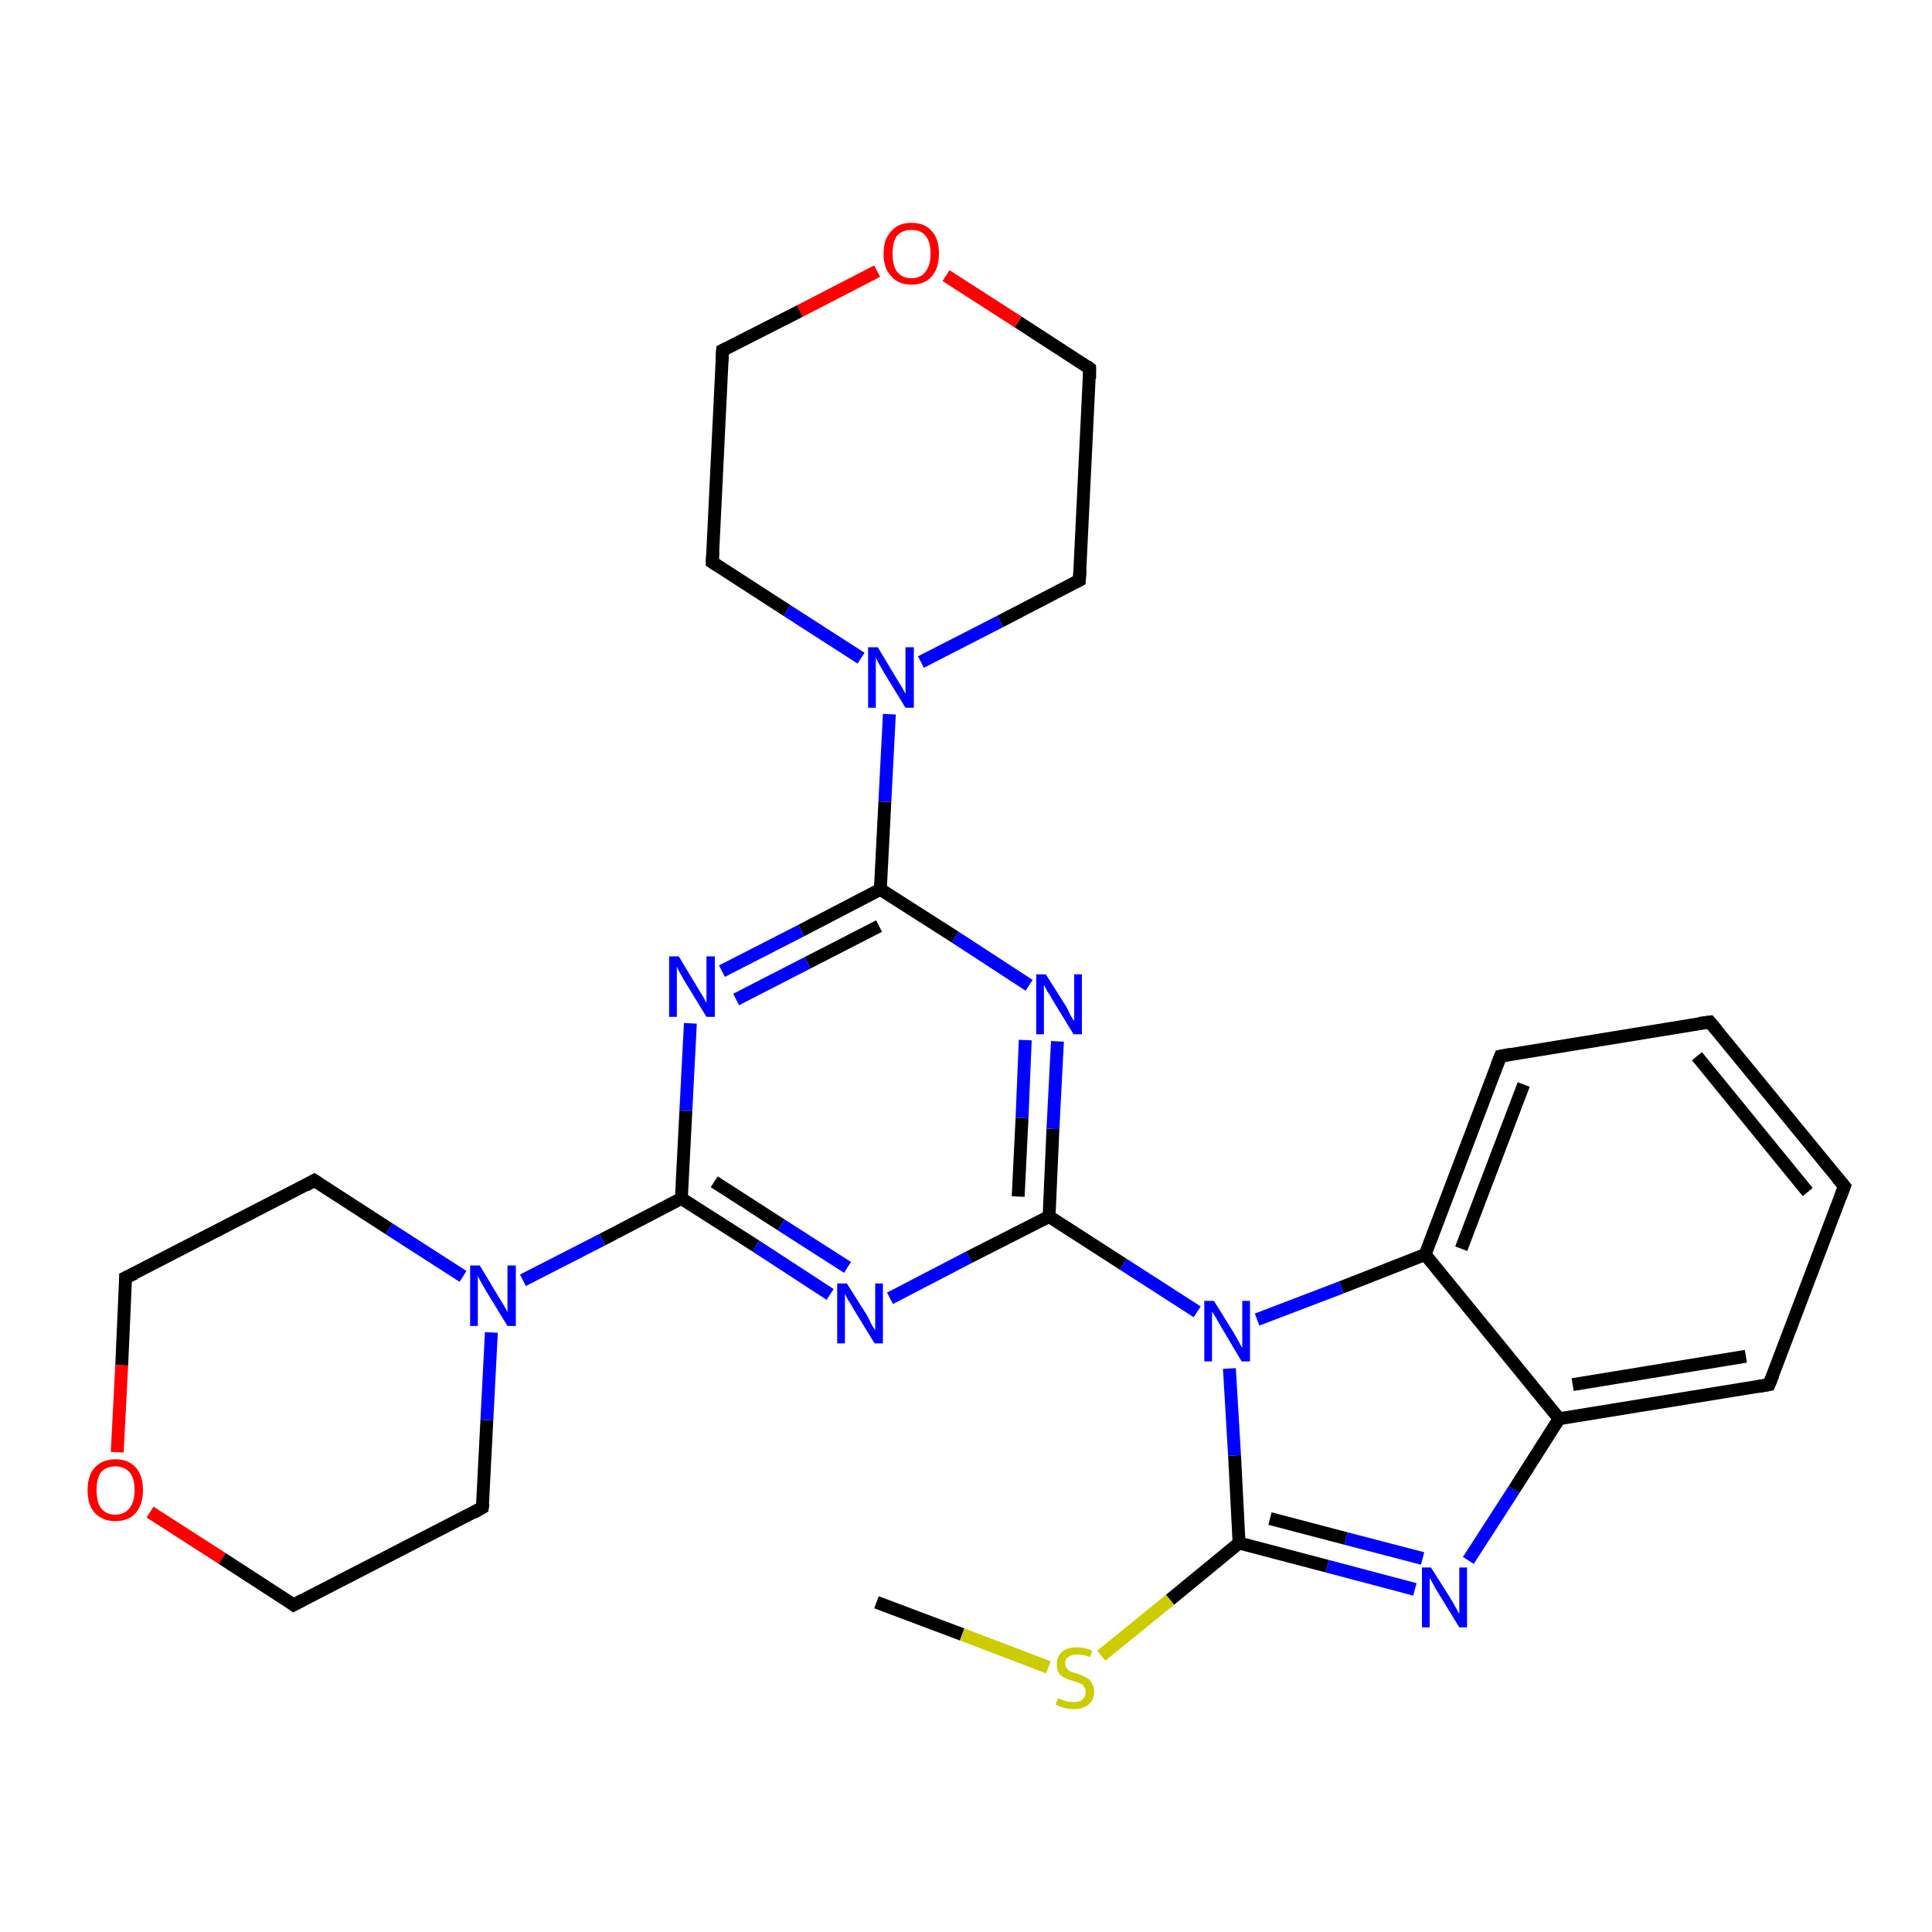 <?xml version='1.0' encoding='iso-8859-1'?>
<svg version='1.1' baseProfile='full'
              xmlns='http://www.w3.org/2000/svg'
                      xmlns:rdkit='http://www.rdkit.org/xml'
                      xmlns:xlink='http://www.w3.org/1999/xlink'
                  xml:space='preserve'
width='300px' height='300px' viewBox='0 0 300 300'>
<!-- END OF HEADER -->
<rect style='opacity:1.0;fill:#FFFFFF;stroke:none' width='300.0' height='300.0' x='0.0' y='0.0'> </rect>
<path class='bond-0 atom-0 atom-1' d='M 136.1,248.8 L 149.4,253.8' style='fill:none;fill-rule:evenodd;stroke:#000000;stroke-width:2.0px;stroke-linecap:butt;stroke-linejoin:miter;stroke-opacity:1' />
<path class='bond-0 atom-0 atom-1' d='M 149.4,253.8 L 162.8,258.9' style='fill:none;fill-rule:evenodd;stroke:#CCCC00;stroke-width:2.0px;stroke-linecap:butt;stroke-linejoin:miter;stroke-opacity:1' />
<path class='bond-1 atom-1 atom-2' d='M 171.0,257.1 L 181.7,248.4' style='fill:none;fill-rule:evenodd;stroke:#CCCC00;stroke-width:2.0px;stroke-linecap:butt;stroke-linejoin:miter;stroke-opacity:1' />
<path class='bond-1 atom-1 atom-2' d='M 181.7,248.4 L 192.4,239.6' style='fill:none;fill-rule:evenodd;stroke:#000000;stroke-width:2.0px;stroke-linecap:butt;stroke-linejoin:miter;stroke-opacity:1' />
<path class='bond-2 atom-2 atom-3' d='M 192.4,239.6 L 206.1,243.2' style='fill:none;fill-rule:evenodd;stroke:#000000;stroke-width:2.0px;stroke-linecap:butt;stroke-linejoin:miter;stroke-opacity:1' />
<path class='bond-2 atom-2 atom-3' d='M 206.1,243.2 L 219.7,246.8' style='fill:none;fill-rule:evenodd;stroke:#0000FF;stroke-width:2.0px;stroke-linecap:butt;stroke-linejoin:miter;stroke-opacity:1' />
<path class='bond-2 atom-2 atom-3' d='M 197.2,235.8 L 209.0,238.9' style='fill:none;fill-rule:evenodd;stroke:#000000;stroke-width:2.0px;stroke-linecap:butt;stroke-linejoin:miter;stroke-opacity:1' />
<path class='bond-2 atom-2 atom-3' d='M 209.0,238.9 L 220.9,242.0' style='fill:none;fill-rule:evenodd;stroke:#0000FF;stroke-width:2.0px;stroke-linecap:butt;stroke-linejoin:miter;stroke-opacity:1' />
<path class='bond-3 atom-3 atom-4' d='M 228.0,242.3 L 235.1,231.3' style='fill:none;fill-rule:evenodd;stroke:#0000FF;stroke-width:2.0px;stroke-linecap:butt;stroke-linejoin:miter;stroke-opacity:1' />
<path class='bond-3 atom-3 atom-4' d='M 235.1,231.3 L 242.1,220.3' style='fill:none;fill-rule:evenodd;stroke:#000000;stroke-width:2.0px;stroke-linecap:butt;stroke-linejoin:miter;stroke-opacity:1' />
<path class='bond-4 atom-4 atom-5' d='M 242.1,220.3 L 274.7,215.0' style='fill:none;fill-rule:evenodd;stroke:#000000;stroke-width:2.0px;stroke-linecap:butt;stroke-linejoin:miter;stroke-opacity:1' />
<path class='bond-4 atom-4 atom-5' d='M 244.2,215.0 L 271.1,210.6' style='fill:none;fill-rule:evenodd;stroke:#000000;stroke-width:2.0px;stroke-linecap:butt;stroke-linejoin:miter;stroke-opacity:1' />
<path class='bond-5 atom-5 atom-6' d='M 274.7,215.0 L 286.4,184.2' style='fill:none;fill-rule:evenodd;stroke:#000000;stroke-width:2.0px;stroke-linecap:butt;stroke-linejoin:miter;stroke-opacity:1' />
<path class='bond-6 atom-6 atom-7' d='M 286.4,184.2 L 265.5,158.7' style='fill:none;fill-rule:evenodd;stroke:#000000;stroke-width:2.0px;stroke-linecap:butt;stroke-linejoin:miter;stroke-opacity:1' />
<path class='bond-6 atom-6 atom-7' d='M 280.7,185.1 L 263.5,164.0' style='fill:none;fill-rule:evenodd;stroke:#000000;stroke-width:2.0px;stroke-linecap:butt;stroke-linejoin:miter;stroke-opacity:1' />
<path class='bond-7 atom-7 atom-8' d='M 265.5,158.7 L 233.0,164.0' style='fill:none;fill-rule:evenodd;stroke:#000000;stroke-width:2.0px;stroke-linecap:butt;stroke-linejoin:miter;stroke-opacity:1' />
<path class='bond-8 atom-8 atom-9' d='M 233.0,164.0 L 221.3,194.8' style='fill:none;fill-rule:evenodd;stroke:#000000;stroke-width:2.0px;stroke-linecap:butt;stroke-linejoin:miter;stroke-opacity:1' />
<path class='bond-8 atom-8 atom-9' d='M 236.6,168.4 L 226.9,193.9' style='fill:none;fill-rule:evenodd;stroke:#000000;stroke-width:2.0px;stroke-linecap:butt;stroke-linejoin:miter;stroke-opacity:1' />
<path class='bond-9 atom-9 atom-10' d='M 221.3,194.8 L 208.3,199.9' style='fill:none;fill-rule:evenodd;stroke:#000000;stroke-width:2.0px;stroke-linecap:butt;stroke-linejoin:miter;stroke-opacity:1' />
<path class='bond-9 atom-9 atom-10' d='M 208.3,199.9 L 195.2,204.9' style='fill:none;fill-rule:evenodd;stroke:#0000FF;stroke-width:2.0px;stroke-linecap:butt;stroke-linejoin:miter;stroke-opacity:1' />
<path class='bond-10 atom-10 atom-11' d='M 185.9,203.7 L 174.4,196.3' style='fill:none;fill-rule:evenodd;stroke:#0000FF;stroke-width:2.0px;stroke-linecap:butt;stroke-linejoin:miter;stroke-opacity:1' />
<path class='bond-10 atom-10 atom-11' d='M 174.4,196.3 L 162.9,188.9' style='fill:none;fill-rule:evenodd;stroke:#000000;stroke-width:2.0px;stroke-linecap:butt;stroke-linejoin:miter;stroke-opacity:1' />
<path class='bond-11 atom-11 atom-12' d='M 162.9,188.9 L 163.5,175.3' style='fill:none;fill-rule:evenodd;stroke:#000000;stroke-width:2.0px;stroke-linecap:butt;stroke-linejoin:miter;stroke-opacity:1' />
<path class='bond-11 atom-11 atom-12' d='M 163.5,175.3 L 164.2,161.7' style='fill:none;fill-rule:evenodd;stroke:#0000FF;stroke-width:2.0px;stroke-linecap:butt;stroke-linejoin:miter;stroke-opacity:1' />
<path class='bond-11 atom-11 atom-12' d='M 158.1,185.8 L 158.7,173.6' style='fill:none;fill-rule:evenodd;stroke:#000000;stroke-width:2.0px;stroke-linecap:butt;stroke-linejoin:miter;stroke-opacity:1' />
<path class='bond-11 atom-11 atom-12' d='M 158.7,173.6 L 159.2,161.5' style='fill:none;fill-rule:evenodd;stroke:#0000FF;stroke-width:2.0px;stroke-linecap:butt;stroke-linejoin:miter;stroke-opacity:1' />
<path class='bond-12 atom-12 atom-13' d='M 159.8,153.0 L 148.3,145.5' style='fill:none;fill-rule:evenodd;stroke:#0000FF;stroke-width:2.0px;stroke-linecap:butt;stroke-linejoin:miter;stroke-opacity:1' />
<path class='bond-12 atom-12 atom-13' d='M 148.3,145.5 L 136.7,138.1' style='fill:none;fill-rule:evenodd;stroke:#000000;stroke-width:2.0px;stroke-linecap:butt;stroke-linejoin:miter;stroke-opacity:1' />
<path class='bond-13 atom-13 atom-14' d='M 136.7,138.1 L 124.4,144.5' style='fill:none;fill-rule:evenodd;stroke:#000000;stroke-width:2.0px;stroke-linecap:butt;stroke-linejoin:miter;stroke-opacity:1' />
<path class='bond-13 atom-13 atom-14' d='M 124.4,144.5 L 112.1,150.8' style='fill:none;fill-rule:evenodd;stroke:#0000FF;stroke-width:2.0px;stroke-linecap:butt;stroke-linejoin:miter;stroke-opacity:1' />
<path class='bond-13 atom-13 atom-14' d='M 136.5,143.8 L 125.4,149.5' style='fill:none;fill-rule:evenodd;stroke:#000000;stroke-width:2.0px;stroke-linecap:butt;stroke-linejoin:miter;stroke-opacity:1' />
<path class='bond-13 atom-13 atom-14' d='M 125.4,149.5 L 114.3,155.2' style='fill:none;fill-rule:evenodd;stroke:#0000FF;stroke-width:2.0px;stroke-linecap:butt;stroke-linejoin:miter;stroke-opacity:1' />
<path class='bond-14 atom-14 atom-15' d='M 107.2,158.9 L 106.5,172.5' style='fill:none;fill-rule:evenodd;stroke:#0000FF;stroke-width:2.0px;stroke-linecap:butt;stroke-linejoin:miter;stroke-opacity:1' />
<path class='bond-14 atom-14 atom-15' d='M 106.5,172.5 L 105.8,186.1' style='fill:none;fill-rule:evenodd;stroke:#000000;stroke-width:2.0px;stroke-linecap:butt;stroke-linejoin:miter;stroke-opacity:1' />
<path class='bond-15 atom-15 atom-16' d='M 105.8,186.1 L 117.4,193.5' style='fill:none;fill-rule:evenodd;stroke:#000000;stroke-width:2.0px;stroke-linecap:butt;stroke-linejoin:miter;stroke-opacity:1' />
<path class='bond-15 atom-15 atom-16' d='M 117.4,193.5 L 128.9,201.0' style='fill:none;fill-rule:evenodd;stroke:#0000FF;stroke-width:2.0px;stroke-linecap:butt;stroke-linejoin:miter;stroke-opacity:1' />
<path class='bond-15 atom-15 atom-16' d='M 110.9,183.5 L 121.3,190.2' style='fill:none;fill-rule:evenodd;stroke:#000000;stroke-width:2.0px;stroke-linecap:butt;stroke-linejoin:miter;stroke-opacity:1' />
<path class='bond-15 atom-15 atom-16' d='M 121.3,190.2 L 131.6,196.8' style='fill:none;fill-rule:evenodd;stroke:#0000FF;stroke-width:2.0px;stroke-linecap:butt;stroke-linejoin:miter;stroke-opacity:1' />
<path class='bond-16 atom-15 atom-17' d='M 105.8,186.1 L 93.5,192.5' style='fill:none;fill-rule:evenodd;stroke:#000000;stroke-width:2.0px;stroke-linecap:butt;stroke-linejoin:miter;stroke-opacity:1' />
<path class='bond-16 atom-15 atom-17' d='M 93.5,192.5 L 81.2,198.8' style='fill:none;fill-rule:evenodd;stroke:#0000FF;stroke-width:2.0px;stroke-linecap:butt;stroke-linejoin:miter;stroke-opacity:1' />
<path class='bond-17 atom-17 atom-18' d='M 71.9,198.2 L 60.4,190.8' style='fill:none;fill-rule:evenodd;stroke:#0000FF;stroke-width:2.0px;stroke-linecap:butt;stroke-linejoin:miter;stroke-opacity:1' />
<path class='bond-17 atom-17 atom-18' d='M 60.4,190.8 L 48.8,183.3' style='fill:none;fill-rule:evenodd;stroke:#000000;stroke-width:2.0px;stroke-linecap:butt;stroke-linejoin:miter;stroke-opacity:1' />
<path class='bond-18 atom-18 atom-19' d='M 48.8,183.3 L 19.5,198.4' style='fill:none;fill-rule:evenodd;stroke:#000000;stroke-width:2.0px;stroke-linecap:butt;stroke-linejoin:miter;stroke-opacity:1' />
<path class='bond-19 atom-19 atom-20' d='M 19.5,198.4 L 18.9,212.0' style='fill:none;fill-rule:evenodd;stroke:#000000;stroke-width:2.0px;stroke-linecap:butt;stroke-linejoin:miter;stroke-opacity:1' />
<path class='bond-19 atom-19 atom-20' d='M 18.9,212.0 L 18.2,225.5' style='fill:none;fill-rule:evenodd;stroke:#FF0000;stroke-width:2.0px;stroke-linecap:butt;stroke-linejoin:miter;stroke-opacity:1' />
<path class='bond-20 atom-20 atom-21' d='M 23.3,234.8 L 34.5,242.0' style='fill:none;fill-rule:evenodd;stroke:#FF0000;stroke-width:2.0px;stroke-linecap:butt;stroke-linejoin:miter;stroke-opacity:1' />
<path class='bond-20 atom-20 atom-21' d='M 34.5,242.0 L 45.6,249.2' style='fill:none;fill-rule:evenodd;stroke:#000000;stroke-width:2.0px;stroke-linecap:butt;stroke-linejoin:miter;stroke-opacity:1' />
<path class='bond-21 atom-21 atom-22' d='M 45.6,249.2 L 74.9,234.1' style='fill:none;fill-rule:evenodd;stroke:#000000;stroke-width:2.0px;stroke-linecap:butt;stroke-linejoin:miter;stroke-opacity:1' />
<path class='bond-22 atom-13 atom-23' d='M 136.7,138.1 L 137.4,124.5' style='fill:none;fill-rule:evenodd;stroke:#000000;stroke-width:2.0px;stroke-linecap:butt;stroke-linejoin:miter;stroke-opacity:1' />
<path class='bond-22 atom-13 atom-23' d='M 137.4,124.5 L 138.1,110.9' style='fill:none;fill-rule:evenodd;stroke:#0000FF;stroke-width:2.0px;stroke-linecap:butt;stroke-linejoin:miter;stroke-opacity:1' />
<path class='bond-23 atom-23 atom-24' d='M 143.0,102.8 L 155.3,96.5' style='fill:none;fill-rule:evenodd;stroke:#0000FF;stroke-width:2.0px;stroke-linecap:butt;stroke-linejoin:miter;stroke-opacity:1' />
<path class='bond-23 atom-23 atom-24' d='M 155.3,96.5 L 167.6,90.1' style='fill:none;fill-rule:evenodd;stroke:#000000;stroke-width:2.0px;stroke-linecap:butt;stroke-linejoin:miter;stroke-opacity:1' />
<path class='bond-24 atom-24 atom-25' d='M 167.6,90.1 L 169.2,57.2' style='fill:none;fill-rule:evenodd;stroke:#000000;stroke-width:2.0px;stroke-linecap:butt;stroke-linejoin:miter;stroke-opacity:1' />
<path class='bond-25 atom-25 atom-26' d='M 169.2,57.2 L 158.1,50.0' style='fill:none;fill-rule:evenodd;stroke:#000000;stroke-width:2.0px;stroke-linecap:butt;stroke-linejoin:miter;stroke-opacity:1' />
<path class='bond-25 atom-25 atom-26' d='M 158.1,50.0 L 146.9,42.8' style='fill:none;fill-rule:evenodd;stroke:#FF0000;stroke-width:2.0px;stroke-linecap:butt;stroke-linejoin:miter;stroke-opacity:1' />
<path class='bond-26 atom-26 atom-27' d='M 136.2,42.1 L 124.2,48.3' style='fill:none;fill-rule:evenodd;stroke:#FF0000;stroke-width:2.0px;stroke-linecap:butt;stroke-linejoin:miter;stroke-opacity:1' />
<path class='bond-26 atom-26 atom-27' d='M 124.2,48.3 L 112.2,54.4' style='fill:none;fill-rule:evenodd;stroke:#000000;stroke-width:2.0px;stroke-linecap:butt;stroke-linejoin:miter;stroke-opacity:1' />
<path class='bond-27 atom-27 atom-28' d='M 112.2,54.4 L 110.6,87.3' style='fill:none;fill-rule:evenodd;stroke:#000000;stroke-width:2.0px;stroke-linecap:butt;stroke-linejoin:miter;stroke-opacity:1' />
<path class='bond-28 atom-10 atom-2' d='M 190.9,212.5 L 191.7,226.0' style='fill:none;fill-rule:evenodd;stroke:#0000FF;stroke-width:2.0px;stroke-linecap:butt;stroke-linejoin:miter;stroke-opacity:1' />
<path class='bond-28 atom-10 atom-2' d='M 191.7,226.0 L 192.4,239.6' style='fill:none;fill-rule:evenodd;stroke:#000000;stroke-width:2.0px;stroke-linecap:butt;stroke-linejoin:miter;stroke-opacity:1' />
<path class='bond-29 atom-16 atom-11' d='M 138.2,201.6 L 150.5,195.2' style='fill:none;fill-rule:evenodd;stroke:#0000FF;stroke-width:2.0px;stroke-linecap:butt;stroke-linejoin:miter;stroke-opacity:1' />
<path class='bond-29 atom-16 atom-11' d='M 150.5,195.2 L 162.9,188.9' style='fill:none;fill-rule:evenodd;stroke:#000000;stroke-width:2.0px;stroke-linecap:butt;stroke-linejoin:miter;stroke-opacity:1' />
<path class='bond-30 atom-22 atom-17' d='M 74.9,234.1 L 75.6,220.5' style='fill:none;fill-rule:evenodd;stroke:#000000;stroke-width:2.0px;stroke-linecap:butt;stroke-linejoin:miter;stroke-opacity:1' />
<path class='bond-30 atom-22 atom-17' d='M 75.6,220.5 L 76.3,206.9' style='fill:none;fill-rule:evenodd;stroke:#0000FF;stroke-width:2.0px;stroke-linecap:butt;stroke-linejoin:miter;stroke-opacity:1' />
<path class='bond-31 atom-28 atom-23' d='M 110.6,87.3 L 122.2,94.8' style='fill:none;fill-rule:evenodd;stroke:#000000;stroke-width:2.0px;stroke-linecap:butt;stroke-linejoin:miter;stroke-opacity:1' />
<path class='bond-31 atom-28 atom-23' d='M 122.2,94.8 L 133.7,102.2' style='fill:none;fill-rule:evenodd;stroke:#0000FF;stroke-width:2.0px;stroke-linecap:butt;stroke-linejoin:miter;stroke-opacity:1' />
<path class='bond-32 atom-9 atom-4' d='M 221.3,194.8 L 242.1,220.3' style='fill:none;fill-rule:evenodd;stroke:#000000;stroke-width:2.0px;stroke-linecap:butt;stroke-linejoin:miter;stroke-opacity:1' />
<path d='M 273.0,215.3 L 274.7,215.0 L 275.3,213.5' style='fill:none;stroke:#000000;stroke-width:2.0px;stroke-linecap:butt;stroke-linejoin:miter;stroke-opacity:1;' />
<path d='M 285.8,185.8 L 286.4,184.2 L 285.3,182.9' style='fill:none;stroke:#000000;stroke-width:2.0px;stroke-linecap:butt;stroke-linejoin:miter;stroke-opacity:1;' />
<path d='M 266.6,160.0 L 265.5,158.7 L 263.9,158.9' style='fill:none;stroke:#000000;stroke-width:2.0px;stroke-linecap:butt;stroke-linejoin:miter;stroke-opacity:1;' />
<path d='M 234.6,163.7 L 233.0,164.0 L 232.4,165.5' style='fill:none;stroke:#000000;stroke-width:2.0px;stroke-linecap:butt;stroke-linejoin:miter;stroke-opacity:1;' />
<path d='M 49.4,183.7 L 48.8,183.3 L 47.4,184.1' style='fill:none;stroke:#000000;stroke-width:2.0px;stroke-linecap:butt;stroke-linejoin:miter;stroke-opacity:1;' />
<path d='M 21.0,197.7 L 19.5,198.4 L 19.5,199.1' style='fill:none;stroke:#000000;stroke-width:2.0px;stroke-linecap:butt;stroke-linejoin:miter;stroke-opacity:1;' />
<path d='M 45.1,248.8 L 45.6,249.2 L 47.1,248.4' style='fill:none;stroke:#000000;stroke-width:2.0px;stroke-linecap:butt;stroke-linejoin:miter;stroke-opacity:1;' />
<path d='M 73.5,234.9 L 74.9,234.1 L 75.0,233.4' style='fill:none;stroke:#000000;stroke-width:2.0px;stroke-linecap:butt;stroke-linejoin:miter;stroke-opacity:1;' />
<path d='M 167.0,90.4 L 167.6,90.1 L 167.7,88.5' style='fill:none;stroke:#000000;stroke-width:2.0px;stroke-linecap:butt;stroke-linejoin:miter;stroke-opacity:1;' />
<path d='M 169.2,58.8 L 169.2,57.2 L 168.7,56.8' style='fill:none;stroke:#000000;stroke-width:2.0px;stroke-linecap:butt;stroke-linejoin:miter;stroke-opacity:1;' />
<path d='M 112.8,54.1 L 112.2,54.4 L 112.1,56.1' style='fill:none;stroke:#000000;stroke-width:2.0px;stroke-linecap:butt;stroke-linejoin:miter;stroke-opacity:1;' />
<path d='M 110.7,85.7 L 110.6,87.3 L 111.2,87.7' style='fill:none;stroke:#000000;stroke-width:2.0px;stroke-linecap:butt;stroke-linejoin:miter;stroke-opacity:1;' />
<path class='atom-1' d='M 164.3 263.7
Q 164.4 263.7, 164.8 263.9
Q 165.2 264.1, 165.7 264.2
Q 166.2 264.3, 166.7 264.3
Q 167.6 264.3, 168.1 263.9
Q 168.6 263.4, 168.6 262.7
Q 168.6 262.2, 168.3 261.9
Q 168.1 261.5, 167.7 261.4
Q 167.3 261.2, 166.6 261.0
Q 165.8 260.8, 165.3 260.5
Q 164.8 260.3, 164.4 259.8
Q 164.1 259.3, 164.1 258.4
Q 164.1 257.3, 164.9 256.5
Q 165.7 255.8, 167.3 255.8
Q 168.4 255.8, 169.6 256.3
L 169.3 257.3
Q 168.2 256.9, 167.3 256.9
Q 166.4 256.9, 165.9 257.3
Q 165.4 257.6, 165.4 258.3
Q 165.4 258.8, 165.7 259.1
Q 165.9 259.4, 166.3 259.6
Q 166.7 259.7, 167.3 259.9
Q 168.2 260.2, 168.7 260.5
Q 169.2 260.7, 169.5 261.3
Q 169.9 261.8, 169.9 262.7
Q 169.9 264.0, 169.0 264.7
Q 168.2 265.4, 166.7 265.4
Q 165.9 265.4, 165.3 265.2
Q 164.6 265.0, 163.9 264.7
L 164.3 263.7
' fill='#CCCC00'/>
<path class='atom-3' d='M 222.2 243.4
L 225.3 248.3
Q 225.6 248.8, 226.1 249.7
Q 226.6 250.6, 226.6 250.6
L 226.6 243.4
L 227.8 243.4
L 227.8 252.7
L 226.6 252.7
L 223.3 247.3
Q 222.9 246.7, 222.5 245.9
Q 222.1 245.2, 222.0 245.0
L 222.0 252.7
L 220.8 252.7
L 220.8 243.4
L 222.2 243.4
' fill='#0000FF'/>
<path class='atom-10' d='M 188.5 202.0
L 191.6 207.0
Q 191.9 207.5, 192.4 208.4
Q 192.8 209.2, 192.9 209.3
L 192.9 202.0
L 194.1 202.0
L 194.1 211.4
L 192.8 211.4
L 189.6 206.0
Q 189.2 205.3, 188.8 204.6
Q 188.4 203.9, 188.2 203.7
L 188.2 211.4
L 187.0 211.4
L 187.0 202.0
L 188.5 202.0
' fill='#0000FF'/>
<path class='atom-12' d='M 162.4 151.3
L 165.5 156.2
Q 165.8 156.7, 166.2 157.6
Q 166.7 158.5, 166.8 158.5
L 166.8 151.3
L 168.0 151.3
L 168.0 160.6
L 166.7 160.6
L 163.4 155.2
Q 163.1 154.6, 162.6 153.9
Q 162.2 153.1, 162.1 152.9
L 162.1 160.6
L 160.9 160.6
L 160.9 151.3
L 162.4 151.3
' fill='#0000FF'/>
<path class='atom-14' d='M 105.4 148.5
L 108.4 153.5
Q 108.7 154.0, 109.2 154.8
Q 109.7 155.7, 109.7 155.8
L 109.7 148.5
L 111.0 148.5
L 111.0 157.9
L 109.7 157.9
L 106.4 152.5
Q 106.0 151.8, 105.6 151.1
Q 105.2 150.4, 105.1 150.1
L 105.1 157.9
L 103.9 157.9
L 103.9 148.5
L 105.4 148.5
' fill='#0000FF'/>
<path class='atom-16' d='M 131.5 199.3
L 134.6 204.2
Q 134.9 204.7, 135.3 205.6
Q 135.8 206.5, 135.9 206.5
L 135.9 199.3
L 137.1 199.3
L 137.1 208.6
L 135.8 208.6
L 132.5 203.2
Q 132.2 202.6, 131.7 201.9
Q 131.3 201.1, 131.2 200.9
L 131.2 208.6
L 130.0 208.6
L 130.0 199.3
L 131.5 199.3
' fill='#0000FF'/>
<path class='atom-17' d='M 74.5 196.5
L 77.5 201.5
Q 77.8 202.0, 78.3 202.8
Q 78.8 203.7, 78.8 203.8
L 78.8 196.5
L 80.1 196.5
L 80.1 205.9
L 78.8 205.9
L 75.5 200.5
Q 75.1 199.8, 74.7 199.1
Q 74.3 198.4, 74.2 198.1
L 74.2 205.9
L 73.0 205.9
L 73.0 196.5
L 74.5 196.5
' fill='#0000FF'/>
<path class='atom-20' d='M 13.6 231.4
Q 13.6 229.1, 14.7 227.9
Q 15.9 226.6, 17.9 226.6
Q 20.0 226.6, 21.1 227.9
Q 22.2 229.1, 22.2 231.4
Q 22.2 233.6, 21.1 234.9
Q 20.0 236.2, 17.9 236.2
Q 15.9 236.2, 14.7 234.9
Q 13.6 233.7, 13.6 231.4
M 17.9 235.2
Q 19.3 235.2, 20.1 234.2
Q 20.9 233.2, 20.9 231.4
Q 20.9 229.5, 20.1 228.6
Q 19.3 227.7, 17.9 227.7
Q 16.5 227.7, 15.7 228.6
Q 15.0 229.5, 15.0 231.4
Q 15.0 233.3, 15.7 234.2
Q 16.5 235.2, 17.9 235.2
' fill='#FF0000'/>
<path class='atom-23' d='M 136.3 100.5
L 139.3 105.5
Q 139.6 106.0, 140.1 106.8
Q 140.6 107.7, 140.6 107.8
L 140.6 100.5
L 141.9 100.5
L 141.9 109.9
L 140.6 109.9
L 137.3 104.5
Q 136.9 103.8, 136.5 103.1
Q 136.1 102.4, 136.0 102.1
L 136.0 109.9
L 134.8 109.9
L 134.8 100.5
L 136.3 100.5
' fill='#0000FF'/>
<path class='atom-26' d='M 137.2 39.4
Q 137.2 37.1, 138.4 35.9
Q 139.5 34.6, 141.5 34.6
Q 143.6 34.6, 144.7 35.9
Q 145.8 37.1, 145.8 39.4
Q 145.8 41.6, 144.7 42.9
Q 143.6 44.2, 141.5 44.2
Q 139.5 44.2, 138.4 42.9
Q 137.2 41.7, 137.2 39.4
M 141.5 43.2
Q 143.0 43.2, 143.7 42.2
Q 144.5 41.2, 144.5 39.4
Q 144.5 37.5, 143.7 36.6
Q 143.0 35.7, 141.5 35.7
Q 140.1 35.7, 139.3 36.6
Q 138.6 37.5, 138.6 39.4
Q 138.6 41.3, 139.3 42.2
Q 140.1 43.2, 141.5 43.2
' fill='#FF0000'/>
</svg>

